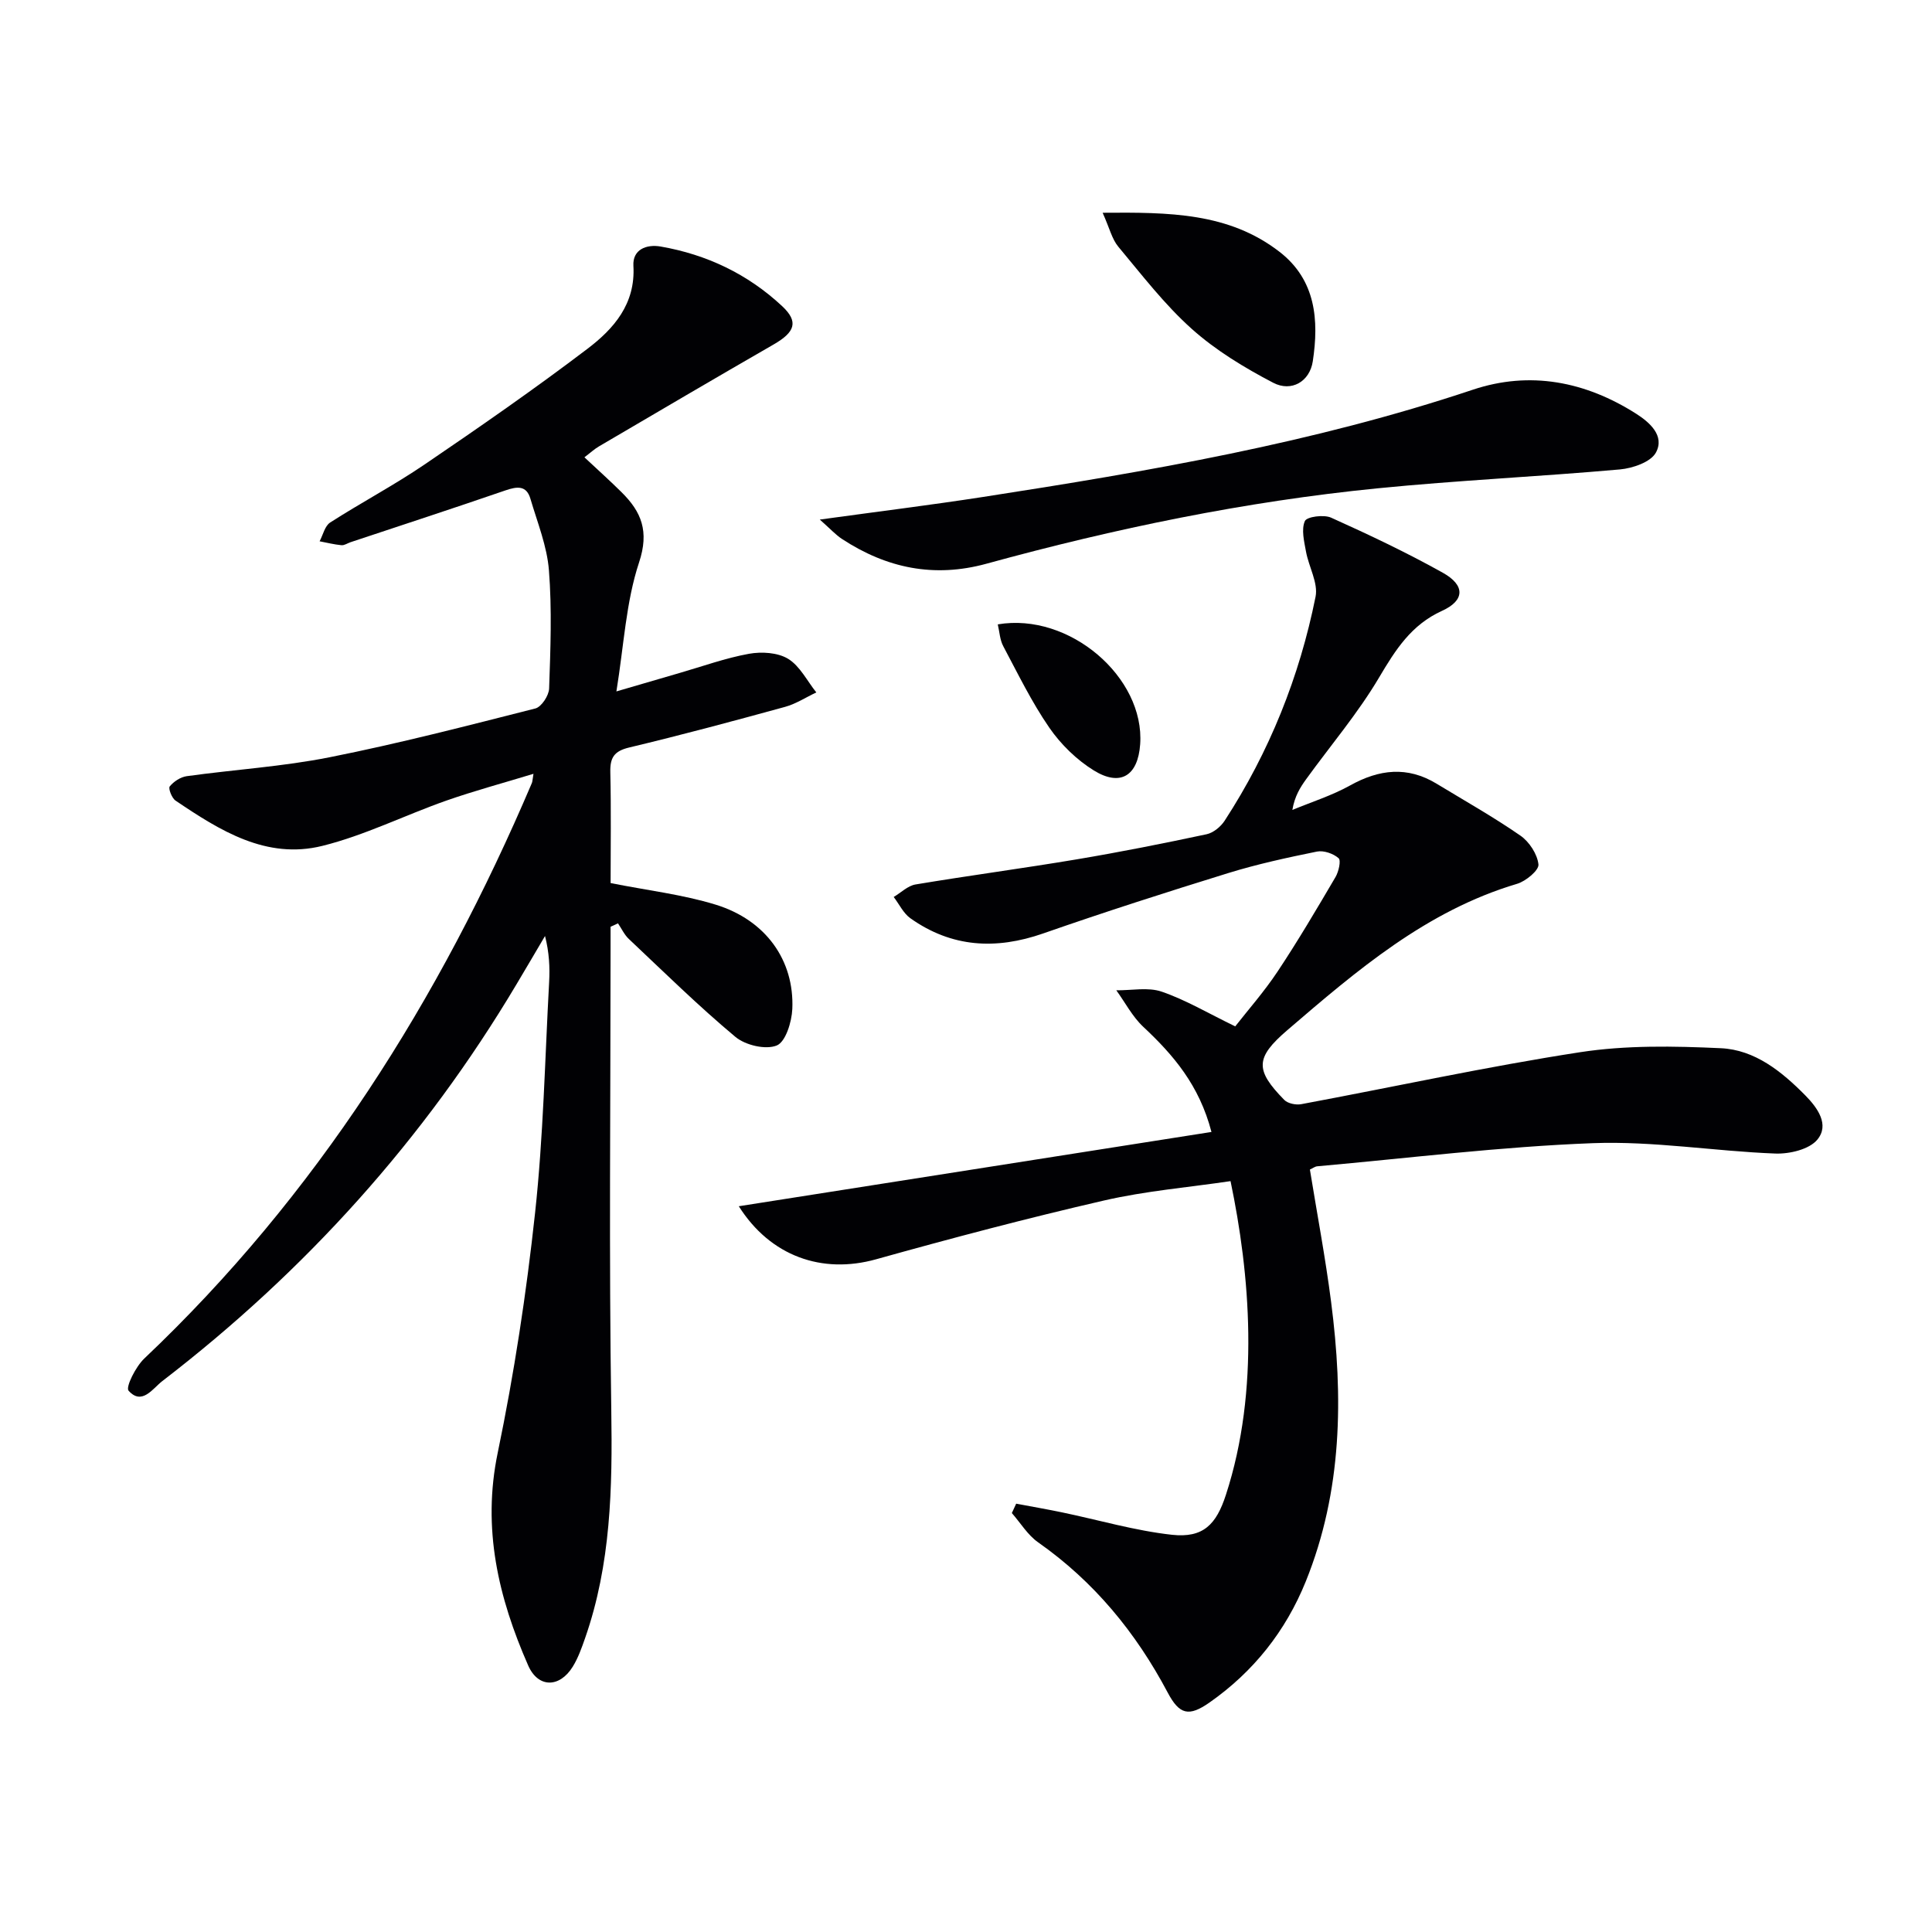<svg enable-background="new 0 0 400 400" viewBox="0 0 400 400" xmlns="http://www.w3.org/2000/svg"><g fill="#010104"><path d="m210.39 311.32c3.15.59 6.31 1.14 9.45 1.79 7.6 1.58 15.12 3.8 22.79 4.65 6.5.71 9.19-2.14 11.18-8.27 7.08-21.73 4.95-45.86.96-64.95-8.7 1.29-17.61 2.03-26.23 4.02-15.81 3.64-31.52 7.79-47.15 12.16-11.19 3.13-21.89-.63-28.43-10.98 32.47-5.1 64.87-10.19 97.86-15.38-2.53-9.71-7.9-15.95-14.13-21.78-2.24-2.1-3.73-5.01-5.57-7.55 3.15.04 6.56-.69 9.39.28 4.97 1.7 9.58 4.45 15.23 7.19 2.61-3.34 5.98-7.16 8.78-11.37 4.23-6.37 8.12-12.97 11.99-19.56.65-1.11 1.17-3.42.63-3.89-1.09-.96-3.08-1.65-4.48-1.37-6.16 1.25-12.33 2.59-18.33 4.44-12.85 3.97-25.66 8.08-38.35 12.51-9.8 3.42-18.95 2.91-27.49-3.14-1.46-1.04-2.32-2.92-3.46-4.41 1.5-.89 2.91-2.32 4.51-2.59 11.13-1.86 22.31-3.34 33.44-5.21 8.99-1.51 17.93-3.29 26.84-5.19 1.4-.3 2.94-1.57 3.75-2.83 9.24-14.22 15.47-29.75 18.8-46.33.58-2.87-1.41-6.21-1.98-9.37-.38-2.1-1-4.57-.23-6.31.4-.91 3.91-1.38 5.42-.71 7.84 3.53 15.64 7.22 23.14 11.41 4.68 2.61 4.55 5.75-.17 7.89-6.36 2.89-9.62 8.05-13.02 13.79-4.38 7.41-10.04 14.06-15.11 21.07-1.24 1.72-2.37 3.52-2.85 6.36 4-1.66 8.19-2.98 11.95-5.07 6.03-3.36 11.86-4.03 17.9-.37 5.83 3.54 11.78 6.89 17.37 10.76 1.83 1.27 3.5 3.83 3.73 5.96.13 1.2-2.6 3.47-4.41 4.01-18.78 5.58-33.18 17.94-47.58 30.3-6.66 5.72-6.71 8.25-.63 14.45.73.74 2.4 1.08 3.5.88 19.25-3.59 38.39-7.78 57.73-10.76 9.54-1.47 19.44-1.28 29.14-.83 7.05.32 12.6 4.81 17.49 9.76 2.58 2.61 5.04 6.09 2.51 9.16-1.67 2.03-5.76 3-8.71 2.89-12.6-.48-25.22-2.62-37.76-2.15-19.06.72-38.06 3.09-57.08 4.79-.46.04-.89.38-1.52.67 1.48 9.13 3.21 18.23 4.39 27.4 2.54 19.66 2.34 39.13-5.25 57.9-4.17 10.29-10.82 18.66-19.9 25.03-4.29 3.01-6.25 2.56-8.69-2.06-6.58-12.41-15.23-22.95-26.81-31.08-2.17-1.52-3.65-4.02-5.45-6.07.31-.67.6-1.31.9-1.94z"/><path d="m121 94.68c2.85 2.67 5.32 4.88 7.67 7.21 4.14 4.09 5.78 8.11 3.64 14.56-2.72 8.21-3.14 17.18-4.69 26.7 4.98-1.45 9.03-2.65 13.09-3.82 4.78-1.38 9.49-3.09 14.36-3.97 2.61-.47 5.95-.27 8.1 1.04 2.45 1.5 3.93 4.57 5.84 6.96-2.15 1.01-4.21 2.37-6.47 2.99-10.72 2.94-21.46 5.83-32.27 8.41-3.11.74-3.98 2.09-3.91 5.1.18 7.8.06 15.61.06 22.97 7.62 1.52 14.88 2.36 21.75 4.47 10.38 3.19 16.31 11.53 15.87 21.6-.12 2.69-1.39 6.82-3.23 7.56-2.31.93-6.49-.06-8.56-1.79-7.65-6.39-14.78-13.41-22.05-20.26-.94-.88-1.51-2.15-2.25-3.24-.51.24-1.03.47-1.54.71v4.65c0 31.82-.34 63.65.15 95.46.25 16.05-.07 31.85-5.42 47.16-.71 2.03-1.44 4.11-2.56 5.92-2.71 4.39-7.16 4.46-9.23-.26-6.16-14.03-9.57-28.34-6.3-44.04 3.4-16.38 5.93-33 7.73-49.64 1.72-15.84 2.04-31.84 2.91-47.77.17-3.08.02-6.18-.85-9.57-1.96 3.33-3.92 6.67-5.9 9.99-19.13 32.14-43.74 59.41-73.35 82.17-1.95 1.5-4.19 5.1-6.97 1.98-.65-.73 1.48-4.98 3.24-6.65 35.64-33.76 61.16-74.29 80.26-119.17.12-.29.12-.64.33-1.9-6.3 1.92-12.26 3.52-18.08 5.56-8.58 3.02-16.85 7.18-25.63 9.36-11.59 2.88-21.21-3.17-30.39-9.37-.78-.52-1.54-2.52-1.21-2.94.82-1.01 2.23-1.94 3.51-2.12 9.86-1.37 19.86-1.98 29.6-3.92 14.3-2.84 28.45-6.51 42.59-10.1 1.26-.32 2.8-2.67 2.85-4.13.28-8.15.6-16.36-.04-24.47-.39-5.01-2.39-9.91-3.83-14.81-.82-2.82-2.77-2.56-5.14-1.75-10.67 3.67-21.4 7.18-32.11 10.74-.63.21-1.28.68-1.88.62-1.52-.15-3.01-.52-4.52-.81.71-1.33 1.08-3.18 2.19-3.89 6.43-4.13 13.23-7.72 19.54-12.01 11.4-7.75 22.75-15.62 33.73-23.96 5.44-4.13 9.97-9.28 9.51-17.17-.2-3.39 2.7-4.51 5.64-4 9.55 1.66 18.05 5.71 25.15 12.34 3.45 3.23 2.7 5.37-1.78 7.95-12.08 6.95-24.09 14.02-36.11 21.07-1 .58-1.85 1.38-3.04 2.28z"/><path d="m169.73 107.57c12.23-1.68 23.03-3.02 33.79-4.68 34.25-5.3 68.37-11.16 101.4-22.2 11.84-3.96 23.3-1.72 33.8 4.95 2.85 1.81 5.98 4.59 4.13 8.04-1.06 1.98-4.8 3.27-7.46 3.51-16.7 1.49-33.48 2.25-50.16 3.91-27.45 2.72-54.4 8.31-80.99 15.61-10.87 2.98-20.67.92-29.88-5.1-1.34-.87-2.44-2.1-4.63-4.04z"/><path d="m228.29 44.05c13.76-.11 26.13-.05 36.65 8.11 7.5 5.82 8.15 14.12 6.86 22.64-.63 4.18-4.4 6.43-8.21 4.44-5.95-3.11-11.87-6.69-16.84-11.14-5.65-5.05-10.34-11.19-15.23-17.04-1.3-1.57-1.79-3.79-3.23-7.01z"/><path d="m206.58 129.27c14.83-2.53 30.46 10.96 29.48 24.83-.46 6.5-4.06 8.83-9.6 5.41-3.56-2.2-6.83-5.4-9.21-8.85-3.65-5.29-6.5-11.16-9.53-16.86-.71-1.32-.78-2.99-1.14-4.53z"/></g></svg>
